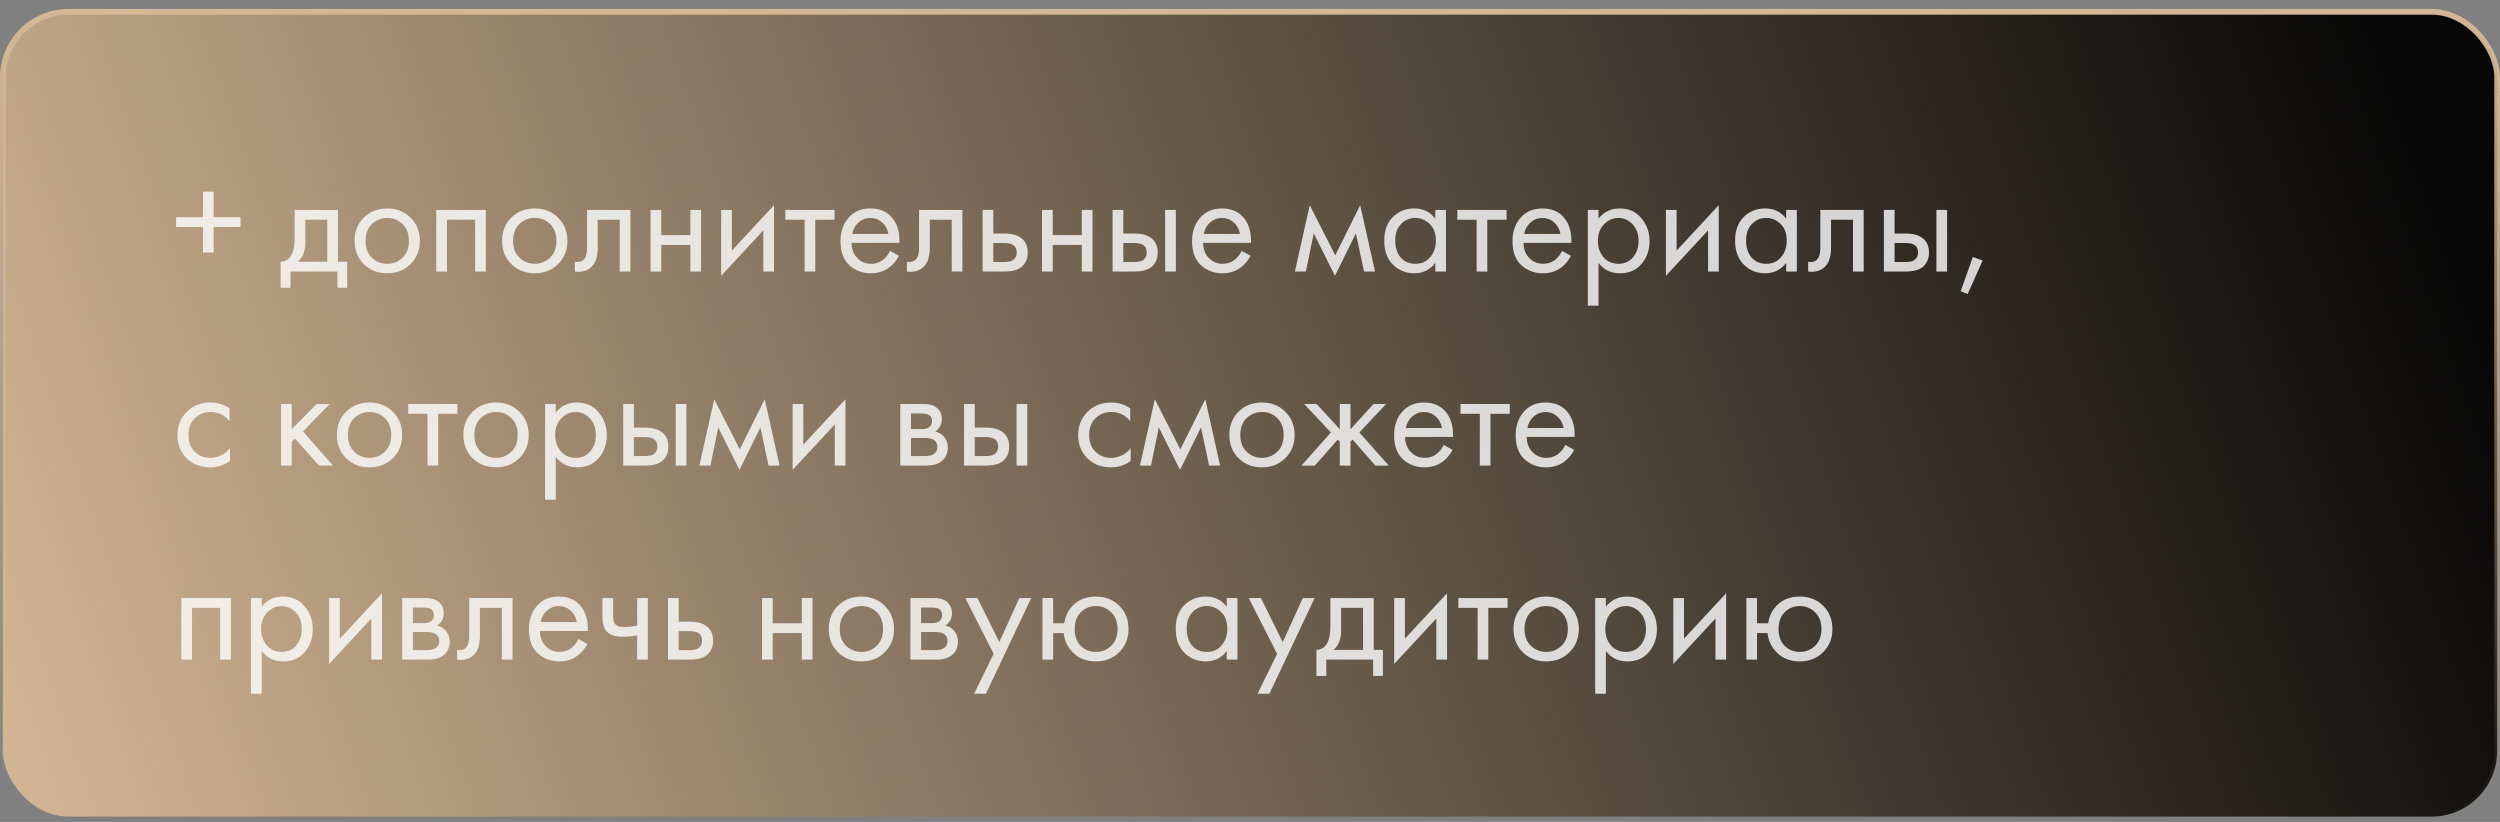 <?xml version="1.0" encoding="UTF-8"?> <svg xmlns="http://www.w3.org/2000/svg" width="219" height="72" viewBox="0 0 219 72" fill="none"><rect x="0" y="0" width="219" height="72" fill="#808080" stroke="none"/> <rect x="0.25" y="1.034" width="218.5" height="70.5" rx="5.75" fill="url(#paint0_linear_652_10431)"></rect> <path opacity="0.8" d="M15.429 19.884V19.026H17.782V16.79H18.718V19.026H21.071V19.884H18.718V22.12H17.782V19.884H15.429ZM25.808 18.389H29.604V22.926H30.41V25.214H29.552V23.784H25.444V25.214H24.586V22.926C25.037 22.918 25.37 22.683 25.587 22.224C25.735 21.921 25.808 21.444 25.808 20.794V18.389ZM28.668 22.926V19.247H26.744V21.275C26.744 21.994 26.527 22.545 26.094 22.926H28.668ZM35.961 23.134C35.423 23.672 34.743 23.94 33.92 23.94C33.096 23.94 32.412 23.672 31.866 23.134C31.328 22.597 31.06 21.921 31.06 21.106C31.06 20.283 31.328 19.602 31.866 19.065C32.412 18.528 33.096 18.259 33.92 18.259C34.743 18.259 35.423 18.528 35.961 19.065C36.507 19.602 36.78 20.283 36.78 21.106C36.78 21.921 36.507 22.597 35.961 23.134ZM35.259 19.624C34.895 19.269 34.448 19.091 33.92 19.091C33.391 19.091 32.94 19.273 32.568 19.637C32.204 19.992 32.022 20.482 32.022 21.106C32.022 21.73 32.208 22.22 32.581 22.575C32.953 22.93 33.4 23.108 33.92 23.108C34.44 23.108 34.886 22.93 35.259 22.575C35.631 22.22 35.818 21.73 35.818 21.106C35.818 20.474 35.631 19.98 35.259 19.624ZM38.215 18.389H42.557V23.784H41.621V19.247H39.151V23.784H38.215V18.389ZM48.885 23.134C48.347 23.672 47.667 23.94 46.843 23.94C46.02 23.94 45.336 23.672 44.789 23.134C44.252 22.597 43.983 21.921 43.983 21.106C43.983 20.283 44.252 19.602 44.789 19.065C45.336 18.528 46.02 18.259 46.843 18.259C47.667 18.259 48.347 18.528 48.885 19.065C49.431 19.602 49.703 20.283 49.703 21.106C49.703 21.921 49.431 22.597 48.885 23.134ZM48.182 19.624C47.819 19.269 47.372 19.091 46.843 19.091C46.315 19.091 45.864 19.273 45.492 19.637C45.127 19.992 44.946 20.482 44.946 21.106C44.946 21.73 45.132 22.22 45.505 22.575C45.877 22.93 46.324 23.108 46.843 23.108C47.364 23.108 47.81 22.93 48.182 22.575C48.555 22.22 48.742 21.73 48.742 21.106C48.742 20.474 48.555 19.98 48.182 19.624ZM55.221 18.389V23.784H54.285V19.247H52.361V21.678C52.361 22.38 52.222 22.9 51.945 23.238C51.633 23.619 51.2 23.81 50.645 23.81C50.575 23.81 50.48 23.802 50.359 23.784V22.926C50.446 22.944 50.515 22.952 50.567 22.952C50.87 22.952 51.096 22.835 51.243 22.601C51.364 22.41 51.425 22.103 51.425 21.678V18.389H55.221ZM56.991 23.784V18.389H57.927V20.599H60.475V18.389H61.411V23.784H60.475V21.457H57.927V23.784H56.991ZM63.174 18.389H64.11V21.951L67.802 17.973V23.784H66.866V20.183L63.174 24.161V18.389ZM73.109 19.247H71.418V23.784H70.483V19.247H68.793V18.389H73.109V19.247ZM77.969 21.977L78.749 22.406C78.567 22.753 78.346 23.043 78.086 23.277C77.592 23.719 76.994 23.94 76.292 23.94C75.564 23.94 74.936 23.706 74.407 23.238C73.887 22.762 73.627 22.055 73.627 21.119C73.627 20.296 73.861 19.616 74.329 19.078C74.806 18.532 75.443 18.259 76.24 18.259C77.141 18.259 77.822 18.588 78.281 19.247C78.645 19.767 78.814 20.443 78.788 21.275H74.589C74.598 21.821 74.767 22.263 75.096 22.601C75.425 22.939 75.828 23.108 76.305 23.108C76.73 23.108 77.098 22.978 77.41 22.718C77.653 22.51 77.839 22.263 77.969 21.977ZM74.654 20.495H77.826C77.748 20.07 77.562 19.733 77.267 19.481C76.981 19.221 76.639 19.091 76.24 19.091C75.85 19.091 75.503 19.226 75.2 19.494C74.905 19.754 74.723 20.088 74.654 20.495ZM84.306 18.389V23.784H83.37V19.247H81.446V21.678C81.446 22.38 81.307 22.9 81.03 23.238C80.718 23.619 80.284 23.81 79.73 23.81C79.66 23.81 79.565 23.802 79.444 23.784V22.926C79.531 22.944 79.6 22.952 79.652 22.952C79.955 22.952 80.18 22.835 80.328 22.601C80.449 22.41 80.51 22.103 80.51 21.678V18.389H84.306ZM86.076 23.784V18.389H87.012V20.456H87.974C88.72 20.456 89.266 20.634 89.612 20.989C89.89 21.267 90.028 21.643 90.028 22.12C90.028 22.623 89.868 23.026 89.547 23.329C89.227 23.633 88.698 23.784 87.961 23.784H86.076ZM87.012 22.952H87.883C88.273 22.952 88.551 22.904 88.715 22.809C88.949 22.653 89.066 22.424 89.066 22.12C89.066 21.808 88.954 21.583 88.728 21.444C88.572 21.34 88.295 21.288 87.896 21.288H87.012V22.952ZM91.281 23.784V18.389H92.218V20.599H94.766V18.389H95.701V23.784H94.766V21.457H92.218V23.784H91.281ZM97.464 23.784V18.389H98.4V20.456H99.362C100.107 20.456 100.653 20.634 101 20.989C101.277 21.267 101.416 21.643 101.416 22.12C101.416 22.623 101.256 23.026 100.935 23.329C100.614 23.633 100.086 23.784 99.349 23.784H97.464ZM98.4 22.952H99.271C99.661 22.952 99.938 22.904 100.103 22.809C100.337 22.653 100.454 22.424 100.454 22.12C100.454 21.808 100.341 21.583 100.116 21.444C99.96 21.34 99.683 21.288 99.284 21.288H98.4V22.952ZM102.066 23.784V18.389H103.002V23.784H102.066ZM108.768 21.977L109.548 22.406C109.366 22.753 109.145 23.043 108.885 23.277C108.391 23.719 107.793 23.94 107.091 23.94C106.363 23.94 105.735 23.706 105.206 23.238C104.686 22.762 104.426 22.055 104.426 21.119C104.426 20.296 104.66 19.616 105.128 19.078C105.605 18.532 106.242 18.259 107.039 18.259C107.94 18.259 108.621 18.588 109.08 19.247C109.444 19.767 109.613 20.443 109.587 21.275H105.388C105.397 21.821 105.566 22.263 105.895 22.601C106.224 22.939 106.627 23.108 107.104 23.108C107.529 23.108 107.897 22.978 108.209 22.718C108.452 22.51 108.638 22.263 108.768 21.977ZM105.453 20.495H108.625C108.547 20.07 108.361 19.733 108.066 19.481C107.78 19.221 107.438 19.091 107.039 19.091C106.649 19.091 106.302 19.226 105.999 19.494C105.704 19.754 105.522 20.088 105.453 20.495ZM113.433 23.784L114.733 17.973L116.969 22.367L119.153 17.973L120.453 23.784H119.491L118.776 20.443L116.943 24.161L115.084 20.443L114.395 23.784H113.433ZM125.732 19.156V18.389H126.668V23.784H125.732V23.03C125.264 23.637 124.649 23.94 123.886 23.94C123.158 23.94 122.538 23.689 122.027 23.186C121.516 22.683 121.26 21.982 121.26 21.08C121.26 20.196 121.511 19.507 122.014 19.013C122.525 18.511 123.149 18.259 123.886 18.259C124.666 18.259 125.281 18.558 125.732 19.156ZM123.99 19.091C123.496 19.091 123.076 19.269 122.729 19.624C122.391 19.971 122.222 20.456 122.222 21.08C122.222 21.678 122.378 22.168 122.69 22.549C123.011 22.922 123.444 23.108 123.99 23.108C124.536 23.108 124.969 22.913 125.29 22.523C125.619 22.133 125.784 21.657 125.784 21.093C125.784 20.452 125.602 19.958 125.238 19.611C124.874 19.265 124.458 19.091 123.99 19.091ZM131.977 19.247H130.287V23.784H129.351V19.247H127.661V18.389H131.977V19.247ZM136.837 21.977L137.617 22.406C137.435 22.753 137.214 23.043 136.954 23.277C136.46 23.719 135.862 23.94 135.16 23.94C134.432 23.94 133.804 23.706 133.275 23.238C132.755 22.762 132.495 22.055 132.495 21.119C132.495 20.296 132.729 19.616 133.197 19.078C133.674 18.532 134.311 18.259 135.108 18.259C136.01 18.259 136.69 18.588 137.149 19.247C137.513 19.767 137.682 20.443 137.656 21.275H133.457C133.466 21.821 133.635 22.263 133.964 22.601C134.294 22.939 134.697 23.108 135.173 23.108C135.598 23.108 135.966 22.978 136.278 22.718C136.521 22.51 136.707 22.263 136.837 21.977ZM133.522 20.495H136.694C136.616 20.07 136.43 19.733 136.135 19.481C135.849 19.221 135.507 19.091 135.108 19.091C134.718 19.091 134.372 19.226 134.068 19.494C133.774 19.754 133.592 20.088 133.522 20.495ZM140.028 23.03V26.774H139.092V18.389H140.028V19.143C140.505 18.554 141.12 18.259 141.874 18.259C142.68 18.259 143.317 18.545 143.785 19.117C144.262 19.68 144.5 20.348 144.5 21.119C144.5 21.899 144.266 22.567 143.798 23.121C143.33 23.667 142.702 23.94 141.913 23.94C141.124 23.94 140.496 23.637 140.028 23.03ZM141.783 23.108C142.312 23.108 142.736 22.918 143.057 22.536C143.378 22.146 143.538 21.674 143.538 21.119C143.538 20.495 143.36 20.001 143.005 19.637C142.65 19.273 142.238 19.091 141.77 19.091C141.302 19.091 140.886 19.273 140.522 19.637C140.158 20.001 139.976 20.491 139.976 21.106C139.976 21.669 140.141 22.146 140.47 22.536C140.808 22.918 141.246 23.108 141.783 23.108ZM145.935 18.389H146.871V21.951L150.563 17.973V23.784H149.627V20.183L145.935 24.161V18.389ZM156.467 19.156V18.389H157.403V23.784H156.467V23.03C155.999 23.637 155.384 23.94 154.621 23.94C153.893 23.94 153.274 23.689 152.762 23.186C152.251 22.683 151.995 21.982 151.995 21.08C151.995 20.196 152.247 19.507 152.749 19.013C153.261 18.511 153.885 18.259 154.621 18.259C155.401 18.259 156.017 18.558 156.467 19.156ZM154.725 19.091C154.231 19.091 153.811 19.269 153.464 19.624C153.126 19.971 152.957 20.456 152.957 21.08C152.957 21.678 153.113 22.168 153.425 22.549C153.746 22.922 154.179 23.108 154.725 23.108C155.271 23.108 155.705 22.913 156.025 22.523C156.355 22.133 156.519 21.657 156.519 21.093C156.519 20.452 156.337 19.958 155.973 19.611C155.609 19.265 155.193 19.091 154.725 19.091ZM163.258 18.389V23.784H162.322V19.247H160.398V21.678C160.398 22.38 160.259 22.9 159.982 23.238C159.67 23.619 159.237 23.81 158.682 23.81C158.613 23.81 158.517 23.802 158.396 23.784V22.926C158.483 22.944 158.552 22.952 158.604 22.952C158.907 22.952 159.133 22.835 159.28 22.601C159.401 22.41 159.462 22.103 159.462 21.678V18.389H163.258ZM165.029 23.784V18.389H165.965V20.456H166.927C167.672 20.456 168.218 20.634 168.565 20.989C168.842 21.267 168.981 21.643 168.981 22.12C168.981 22.623 168.82 23.026 168.5 23.329C168.179 23.633 167.65 23.784 166.914 23.784H165.029ZM165.965 22.952H166.836C167.226 22.952 167.503 22.904 167.668 22.809C167.902 22.653 168.019 22.424 168.019 22.12C168.019 21.808 167.906 21.583 167.681 21.444C167.525 21.34 167.247 21.288 166.849 21.288H165.965V22.952ZM169.631 23.784V18.389H170.567V23.784H169.631ZM171.756 25.513L172.822 22.51L173.68 22.822L172.367 25.76L171.756 25.513ZM20.109 35.779V36.897C19.684 36.36 19.121 36.091 18.419 36.091C17.89 36.091 17.44 36.273 17.067 36.637C16.694 36.992 16.508 37.482 16.508 38.106C16.508 38.73 16.694 39.22 17.067 39.575C17.44 39.931 17.886 40.108 18.406 40.108C19.099 40.108 19.68 39.827 20.148 39.263V40.381C19.637 40.754 19.065 40.94 18.432 40.94C17.591 40.94 16.898 40.676 16.352 40.147C15.815 39.61 15.546 38.934 15.546 38.119C15.546 37.296 15.819 36.615 16.365 36.078C16.911 35.532 17.6 35.259 18.432 35.259C19.056 35.259 19.615 35.432 20.109 35.779ZM24.618 35.389H25.554V37.599L27.738 35.389H28.882L26.542 37.794L29.168 40.784H27.946L25.84 38.418L25.554 38.691V40.784H24.618V35.389ZM34.412 40.134C33.874 40.672 33.194 40.94 32.371 40.94C31.547 40.94 30.863 40.672 30.317 40.134C29.779 39.597 29.511 38.921 29.511 38.106C29.511 37.283 29.779 36.602 30.317 36.065C30.863 35.528 31.547 35.259 32.371 35.259C33.194 35.259 33.874 35.528 34.412 36.065C34.958 36.602 35.231 37.283 35.231 38.106C35.231 38.921 34.958 39.597 34.412 40.134ZM33.71 36.624C33.346 36.269 32.9 36.091 32.371 36.091C31.842 36.091 31.392 36.273 31.019 36.637C30.655 36.992 30.473 37.482 30.473 38.106C30.473 38.73 30.659 39.22 31.032 39.575C31.404 39.931 31.851 40.108 32.371 40.108C32.891 40.108 33.337 39.931 33.71 39.575C34.083 39.22 34.269 38.73 34.269 38.106C34.269 37.474 34.083 36.98 33.71 36.624ZM40.075 36.247H38.385V40.784H37.449V36.247H35.759V35.389H40.075V36.247ZM45.495 40.134C44.958 40.672 44.277 40.94 43.454 40.94C42.63 40.94 41.946 40.672 41.4 40.134C40.862 39.597 40.594 38.921 40.594 38.106C40.594 37.283 40.862 36.602 41.4 36.065C41.946 35.528 42.63 35.259 43.454 35.259C44.277 35.259 44.958 35.528 45.495 36.065C46.041 36.602 46.314 37.283 46.314 38.106C46.314 38.921 46.041 39.597 45.495 40.134ZM44.793 36.624C44.429 36.269 43.983 36.091 43.454 36.091C42.925 36.091 42.474 36.273 42.102 36.637C41.738 36.992 41.556 37.482 41.556 38.106C41.556 38.73 41.742 39.22 42.115 39.575C42.487 39.931 42.934 40.108 43.454 40.108C43.974 40.108 44.42 39.931 44.793 39.575C45.166 39.22 45.352 38.73 45.352 38.106C45.352 37.474 45.166 36.98 44.793 36.624ZM48.685 40.03V43.774H47.749V35.389H48.685V36.143C49.162 35.554 49.777 35.259 50.531 35.259C51.337 35.259 51.974 35.545 52.442 36.117C52.919 36.681 53.157 37.348 53.157 38.119C53.157 38.899 52.923 39.566 52.455 40.121C51.987 40.667 51.359 40.94 50.57 40.94C49.782 40.94 49.153 40.637 48.685 40.03ZM50.44 40.108C50.969 40.108 51.394 39.917 51.714 39.536C52.035 39.146 52.195 38.674 52.195 38.119C52.195 37.495 52.018 37.001 51.662 36.637C51.307 36.273 50.895 36.091 50.427 36.091C49.959 36.091 49.543 36.273 49.179 36.637C48.815 37.001 48.633 37.491 48.633 38.106C48.633 38.669 48.798 39.146 49.127 39.536C49.465 39.917 49.903 40.108 50.44 40.108ZM54.592 40.784V35.389H55.528V37.456H56.49C57.235 37.456 57.781 37.634 58.128 37.989C58.405 38.267 58.544 38.644 58.544 39.12C58.544 39.623 58.384 40.026 58.063 40.329C57.742 40.633 57.214 40.784 56.477 40.784H54.592ZM55.528 39.952H56.399C56.789 39.952 57.066 39.904 57.231 39.809C57.465 39.653 57.582 39.423 57.582 39.12C57.582 38.808 57.469 38.583 57.244 38.444C57.088 38.34 56.811 38.288 56.412 38.288H55.528V39.952ZM59.194 40.784V35.389H60.13V40.784H59.194ZM61.268 40.784L62.568 34.973L64.804 39.367L66.988 34.973L68.288 40.784H67.326L66.611 37.443L64.778 41.161L62.919 37.443L62.23 40.784H61.268ZM69.433 35.389H70.369V38.951L74.061 34.973V40.784H73.125V37.183L69.433 41.161V35.389ZM78.865 35.389H80.906C81.4 35.389 81.777 35.493 82.037 35.701C82.349 35.953 82.505 36.291 82.505 36.715C82.505 37.183 82.31 37.543 81.92 37.794C82.189 37.864 82.414 37.985 82.596 38.158C82.882 38.435 83.025 38.782 83.025 39.198C83.025 39.718 82.839 40.126 82.466 40.42C82.146 40.663 81.721 40.784 81.192 40.784H78.865V35.389ZM79.801 37.586H80.789C81.041 37.586 81.24 37.534 81.387 37.43C81.561 37.3 81.647 37.114 81.647 36.871C81.647 36.654 81.561 36.481 81.387 36.351C81.257 36.264 81.006 36.221 80.633 36.221H79.801V37.586ZM79.801 39.952H80.958C81.357 39.952 81.639 39.892 81.803 39.77C82.011 39.614 82.115 39.415 82.115 39.172C82.115 38.912 82.024 38.709 81.842 38.561C81.678 38.431 81.396 38.366 80.997 38.366H79.801V39.952ZM84.451 40.784V35.389H85.387V37.456H86.349C87.095 37.456 87.641 37.634 87.987 37.989C88.265 38.267 88.403 38.644 88.403 39.12C88.403 39.623 88.243 40.026 87.922 40.329C87.602 40.633 87.073 40.784 86.336 40.784H84.451ZM85.387 39.952H86.258C86.648 39.952 86.926 39.904 87.09 39.809C87.324 39.653 87.441 39.423 87.441 39.12C87.441 38.808 87.329 38.583 87.103 38.444C86.947 38.34 86.67 38.288 86.271 38.288H85.387V39.952ZM89.053 40.784V35.389H89.989V40.784H89.053ZM99.01 35.779V36.897C98.586 36.36 98.022 36.091 97.32 36.091C96.792 36.091 96.341 36.273 95.968 36.637C95.596 36.992 95.409 37.482 95.409 38.106C95.409 38.73 95.596 39.22 95.968 39.575C96.341 39.931 96.787 40.108 97.307 40.108C98.001 40.108 98.581 39.827 99.049 39.263V40.381C98.538 40.754 97.966 40.94 97.333 40.94C96.493 40.94 95.799 40.676 95.253 40.147C94.716 39.61 94.447 38.934 94.447 38.119C94.447 37.296 94.72 36.615 95.266 36.078C95.812 35.532 96.501 35.259 97.333 35.259C97.957 35.259 98.516 35.432 99.01 35.779ZM99.862 40.784L101.162 34.973L103.398 39.367L105.582 34.973L106.882 40.784H105.92L105.205 37.443L103.372 41.161L101.513 37.443L100.824 40.784H99.862ZM112.59 40.134C112.052 40.672 111.372 40.94 110.549 40.94C109.725 40.94 109.041 40.672 108.495 40.134C107.957 39.597 107.689 38.921 107.689 38.106C107.689 37.283 107.957 36.602 108.495 36.065C109.041 35.528 109.725 35.259 110.549 35.259C111.372 35.259 112.052 35.528 112.59 36.065C113.136 36.602 113.409 37.283 113.409 38.106C113.409 38.921 113.136 39.597 112.59 40.134ZM111.888 36.624C111.524 36.269 111.077 36.091 110.549 36.091C110.02 36.091 109.569 36.273 109.197 36.637C108.833 36.992 108.651 37.482 108.651 38.106C108.651 38.73 108.837 39.22 109.21 39.575C109.582 39.931 110.029 40.108 110.549 40.108C111.069 40.108 111.515 39.931 111.888 39.575C112.26 39.22 112.447 38.73 112.447 38.106C112.447 37.474 112.26 36.98 111.888 36.624ZM117.366 35.389H118.302V37.599L120.33 35.389H121.422L119.082 37.885L121.656 40.784H120.486L118.484 38.509L118.302 38.691V40.784H117.366V38.691L117.184 38.509L115.182 40.784H114.012L116.586 37.885L114.246 35.389H115.338L117.366 37.599V35.389ZM126.465 38.977L127.245 39.406C127.063 39.753 126.842 40.043 126.582 40.277C126.088 40.719 125.49 40.94 124.788 40.94C124.06 40.94 123.432 40.706 122.903 40.238C122.383 39.761 122.123 39.055 122.123 38.119C122.123 37.296 122.357 36.615 122.825 36.078C123.302 35.532 123.939 35.259 124.736 35.259C125.637 35.259 126.318 35.589 126.777 36.247C127.141 36.767 127.31 37.443 127.284 38.275H123.085C123.094 38.821 123.263 39.263 123.592 39.601C123.921 39.939 124.324 40.108 124.801 40.108C125.226 40.108 125.594 39.978 125.906 39.718C126.149 39.51 126.335 39.263 126.465 38.977ZM123.15 37.495H126.322C126.244 37.071 126.058 36.733 125.763 36.481C125.477 36.221 125.135 36.091 124.736 36.091C124.346 36.091 123.999 36.225 123.696 36.494C123.401 36.754 123.219 37.088 123.15 37.495ZM132.256 36.247H130.566V40.784H129.63V36.247H127.94V35.389H132.256V36.247ZM137.117 38.977L137.897 39.406C137.715 39.753 137.494 40.043 137.234 40.277C136.74 40.719 136.142 40.94 135.44 40.94C134.712 40.94 134.083 40.706 133.555 40.238C133.035 39.761 132.775 39.055 132.775 38.119C132.775 37.296 133.009 36.615 133.477 36.078C133.953 35.532 134.59 35.259 135.388 35.259C136.289 35.259 136.969 35.589 137.429 36.247C137.793 36.767 137.962 37.443 137.936 38.275H133.737C133.745 38.821 133.914 39.263 134.244 39.601C134.573 39.939 134.976 40.108 135.453 40.108C135.877 40.108 136.246 39.978 136.558 39.718C136.8 39.51 136.987 39.263 137.117 38.977ZM133.802 37.495H136.974C136.896 37.071 136.709 36.733 136.415 36.481C136.129 36.221 135.786 36.091 135.388 36.091C134.998 36.091 134.651 36.225 134.348 36.494C134.053 36.754 133.871 37.088 133.802 37.495ZM15.884 52.389H20.226V57.784H19.29V53.247H16.82V57.784H15.884V52.389ZM22.926 57.03V60.774H21.99V52.389H22.926V53.143C23.403 52.554 24.018 52.259 24.772 52.259C25.578 52.259 26.215 52.545 26.683 53.117C27.16 53.681 27.398 54.348 27.398 55.119C27.398 55.899 27.164 56.566 26.696 57.121C26.228 57.667 25.6 57.94 24.811 57.94C24.023 57.94 23.394 57.637 22.926 57.03ZM24.681 57.108C25.21 57.108 25.635 56.917 25.955 56.536C26.276 56.146 26.436 55.674 26.436 55.119C26.436 54.495 26.259 54.001 25.903 53.637C25.548 53.273 25.136 53.091 24.668 53.091C24.2 53.091 23.784 53.273 23.42 53.637C23.056 54.001 22.874 54.491 22.874 55.106C22.874 55.669 23.039 56.146 23.368 56.536C23.706 56.917 24.144 57.108 24.681 57.108ZM28.833 52.389H29.769V55.951L33.461 51.973V57.784H32.525V54.183L28.833 58.161V52.389ZM35.232 52.389H37.273C37.767 52.389 38.144 52.493 38.404 52.701C38.716 52.953 38.872 53.291 38.872 53.715C38.872 54.183 38.677 54.543 38.287 54.794C38.555 54.864 38.781 54.985 38.963 55.158C39.249 55.435 39.392 55.782 39.392 56.198C39.392 56.718 39.205 57.126 38.833 57.42C38.512 57.663 38.087 57.784 37.559 57.784H35.232V52.389ZM36.168 54.586H37.156C37.407 54.586 37.606 54.534 37.754 54.43C37.927 54.3 38.014 54.114 38.014 53.871C38.014 53.654 37.927 53.481 37.754 53.351C37.624 53.264 37.372 53.221 37 53.221H36.168V54.586ZM36.168 56.952H37.325C37.723 56.952 38.005 56.892 38.17 56.77C38.378 56.614 38.482 56.415 38.482 56.172C38.482 55.912 38.391 55.709 38.209 55.561C38.044 55.431 37.762 55.366 37.364 55.366H36.168V56.952ZM44.9 52.389V57.784H43.964V53.247H42.04V55.678C42.04 56.38 41.901 56.9 41.624 57.238C41.312 57.62 40.878 57.81 40.324 57.81C40.254 57.81 40.159 57.801 40.038 57.784V56.926C40.124 56.944 40.194 56.952 40.246 56.952C40.549 56.952 40.774 56.835 40.922 56.601C41.043 56.41 41.104 56.103 41.104 55.678V52.389H44.9ZM50.674 55.977L51.454 56.406C51.272 56.753 51.051 57.043 50.791 57.277C50.297 57.719 49.699 57.94 48.997 57.94C48.269 57.94 47.641 57.706 47.112 57.238C46.592 56.761 46.332 56.055 46.332 55.119C46.332 54.296 46.566 53.615 47.034 53.078C47.511 52.532 48.148 52.259 48.945 52.259C49.846 52.259 50.527 52.589 50.986 53.247C51.35 53.767 51.519 54.443 51.493 55.275H47.294C47.303 55.821 47.472 56.263 47.801 56.601C48.13 56.939 48.533 57.108 49.01 57.108C49.435 57.108 49.803 56.978 50.115 56.718C50.358 56.51 50.544 56.263 50.674 55.977ZM47.359 54.495H50.531C50.453 54.071 50.267 53.733 49.972 53.481C49.686 53.221 49.344 53.091 48.945 53.091C48.555 53.091 48.209 53.225 47.905 53.494C47.611 53.754 47.428 54.088 47.359 54.495ZM55.815 57.784V55.665C55.304 55.743 54.879 55.782 54.541 55.782C53.952 55.782 53.514 55.652 53.228 55.392C52.925 55.123 52.773 54.681 52.773 54.066V52.389H53.709V53.936C53.709 54.231 53.748 54.443 53.826 54.573C53.947 54.807 54.22 54.924 54.645 54.924C55.026 54.924 55.416 54.885 55.815 54.807V52.389H56.751V57.784H55.815ZM58.515 57.784V52.389H59.451V54.456H60.413C61.158 54.456 61.704 54.634 62.051 54.989C62.328 55.267 62.467 55.644 62.467 56.12C62.467 56.623 62.306 57.026 61.986 57.329C61.665 57.633 61.136 57.784 60.4 57.784H58.515ZM59.451 56.952H60.322C60.712 56.952 60.989 56.904 61.154 56.809C61.388 56.653 61.505 56.423 61.505 56.12C61.505 55.808 61.392 55.583 61.167 55.444C61.011 55.34 60.733 55.288 60.335 55.288H59.451V56.952ZM66.754 57.784V52.389H67.69V54.599H70.238V52.389H71.174V57.784H70.238V55.457H67.69V57.784H66.754ZM77.5 57.134C76.962 57.672 76.282 57.94 75.459 57.94C74.635 57.94 73.951 57.672 73.405 57.134C72.867 56.597 72.599 55.921 72.599 55.106C72.599 54.283 72.867 53.602 73.405 53.065C73.951 52.528 74.635 52.259 75.459 52.259C76.282 52.259 76.962 52.528 77.5 53.065C78.046 53.602 78.319 54.283 78.319 55.106C78.319 55.921 78.046 56.597 77.5 57.134ZM76.798 53.624C76.434 53.269 75.987 53.091 75.459 53.091C74.93 53.091 74.479 53.273 74.107 53.637C73.743 53.992 73.561 54.482 73.561 55.106C73.561 55.73 73.747 56.22 74.12 56.575C74.492 56.931 74.939 57.108 75.459 57.108C75.979 57.108 76.425 56.931 76.798 56.575C77.17 56.22 77.357 55.73 77.357 55.106C77.357 54.474 77.17 53.98 76.798 53.624ZM79.754 52.389H81.795C82.289 52.389 82.666 52.493 82.926 52.701C83.238 52.953 83.394 53.291 83.394 53.715C83.394 54.183 83.199 54.543 82.809 54.794C83.078 54.864 83.303 54.985 83.485 55.158C83.771 55.435 83.914 55.782 83.914 56.198C83.914 56.718 83.728 57.126 83.355 57.42C83.034 57.663 82.61 57.784 82.081 57.784H79.754V52.389ZM80.69 54.586H81.678C81.93 54.586 82.129 54.534 82.276 54.43C82.45 54.3 82.536 54.114 82.536 53.871C82.536 53.654 82.45 53.481 82.276 53.351C82.146 53.264 81.895 53.221 81.522 53.221H80.69V54.586ZM80.69 56.952H81.847C82.246 56.952 82.528 56.892 82.692 56.77C82.9 56.614 83.004 56.415 83.004 56.172C83.004 55.912 82.913 55.709 82.731 55.561C82.567 55.431 82.285 55.366 81.886 55.366H80.69V56.952ZM85.327 60.774L87.043 57.277L84.56 52.389H85.626L87.537 56.25L89.292 52.389H90.332L86.367 60.774H85.327ZM92.255 54.599H93.231C93.317 53.992 93.56 53.481 93.959 53.065C94.47 52.528 95.15 52.259 95.999 52.259C96.832 52.259 97.516 52.528 98.053 53.065C98.591 53.602 98.859 54.283 98.859 55.106C98.859 55.921 98.587 56.597 98.04 57.134C97.503 57.672 96.823 57.94 95.999 57.94C95.055 57.94 94.314 57.602 93.776 56.926C93.43 56.493 93.231 56.003 93.178 55.457H92.255V57.784H91.32V52.389H92.255V54.599ZM95.999 53.091C95.48 53.091 95.037 53.273 94.674 53.637C94.318 53.992 94.141 54.482 94.141 55.106C94.141 55.739 94.323 56.233 94.686 56.588C95.05 56.935 95.488 57.108 95.999 57.108C96.519 57.108 96.966 56.931 97.338 56.575C97.711 56.22 97.897 55.73 97.897 55.106C97.897 54.482 97.711 53.992 97.338 53.637C96.975 53.273 96.528 53.091 95.999 53.091ZM107.463 53.156V52.389H108.399V57.784H107.463V57.03C106.995 57.637 106.38 57.94 105.617 57.94C104.889 57.94 104.27 57.689 103.758 57.186C103.247 56.684 102.991 55.981 102.991 55.08C102.991 54.196 103.243 53.507 103.745 53.013C104.257 52.511 104.881 52.259 105.617 52.259C106.397 52.259 107.013 52.558 107.463 53.156ZM105.721 53.091C105.227 53.091 104.807 53.269 104.46 53.624C104.122 53.971 103.953 54.456 103.953 55.08C103.953 55.678 104.109 56.168 104.421 56.549C104.742 56.922 105.175 57.108 105.721 57.108C106.267 57.108 106.701 56.913 107.021 56.523C107.351 56.133 107.515 55.657 107.515 55.093C107.515 54.452 107.333 53.958 106.969 53.611C106.605 53.264 106.189 53.091 105.721 53.091ZM110.159 60.774L111.875 57.277L109.392 52.389H110.458L112.369 56.25L114.124 52.389H115.164L111.199 60.774H110.159ZM116.542 52.389H120.338V56.926H121.144V59.214H120.286V57.784H116.178V59.214H115.32V56.926C115.77 56.917 116.104 56.684 116.321 56.224C116.468 55.921 116.542 55.444 116.542 54.794V52.389ZM119.402 56.926V53.247H117.478V55.275C117.478 55.995 117.261 56.545 116.828 56.926H119.402ZM122.131 52.389H123.067V55.951L126.759 51.973V57.784H125.823V54.183L122.131 58.161V52.389ZM132.066 53.247H130.376V57.784H129.44V53.247H127.75V52.389H132.066V53.247ZM137.485 57.134C136.948 57.672 136.267 57.94 135.444 57.94C134.621 57.94 133.936 57.672 133.39 57.134C132.853 56.597 132.584 55.921 132.584 55.106C132.584 54.283 132.853 53.602 133.39 53.065C133.936 52.528 134.621 52.259 135.444 52.259C136.267 52.259 136.948 52.528 137.485 53.065C138.031 53.602 138.304 54.283 138.304 55.106C138.304 55.921 138.031 56.597 137.485 57.134ZM136.783 53.624C136.419 53.269 135.973 53.091 135.444 53.091C134.915 53.091 134.465 53.273 134.092 53.637C133.728 53.992 133.546 54.482 133.546 55.106C133.546 55.73 133.732 56.22 134.105 56.575C134.478 56.931 134.924 57.108 135.444 57.108C135.964 57.108 136.41 56.931 136.783 56.575C137.156 56.22 137.342 55.73 137.342 55.106C137.342 54.474 137.156 53.98 136.783 53.624ZM140.675 57.03V60.774H139.739V52.389H140.675V53.143C141.152 52.554 141.767 52.259 142.521 52.259C143.327 52.259 143.964 52.545 144.432 53.117C144.909 53.681 145.147 54.348 145.147 55.119C145.147 55.899 144.913 56.566 144.445 57.121C143.977 57.667 143.349 57.94 142.56 57.94C141.772 57.94 141.143 57.637 140.675 57.03ZM142.43 57.108C142.959 57.108 143.384 56.917 143.704 56.536C144.025 56.146 144.185 55.674 144.185 55.119C144.185 54.495 144.008 54.001 143.652 53.637C143.297 53.273 142.885 53.091 142.417 53.091C141.949 53.091 141.533 53.273 141.169 53.637C140.805 54.001 140.623 54.491 140.623 55.106C140.623 55.669 140.788 56.146 141.117 56.536C141.455 56.917 141.893 57.108 142.43 57.108ZM146.582 52.389H147.518V55.951L151.21 51.973V57.784H150.274V54.183L146.582 58.161V52.389ZM153.917 54.599H154.892C154.978 53.992 155.221 53.481 155.62 53.065C156.131 52.528 156.811 52.259 157.661 52.259C158.493 52.259 159.177 52.528 159.715 53.065C160.252 53.602 160.521 54.283 160.521 55.106C160.521 55.921 160.248 56.597 159.702 57.134C159.164 57.672 158.484 57.94 157.661 57.94C156.716 57.94 155.975 57.602 155.438 56.926C155.091 56.493 154.892 56.003 154.84 55.457H153.917V57.784H152.981V52.389H153.917V54.599ZM157.661 53.091C157.141 53.091 156.699 53.273 156.335 53.637C155.979 53.992 155.802 54.482 155.802 55.106C155.802 55.739 155.984 56.233 156.348 56.588C156.712 56.935 157.149 57.108 157.661 57.108C158.181 57.108 158.627 56.931 159 56.575C159.372 56.22 159.559 55.73 159.559 55.106C159.559 54.482 159.372 53.992 159 53.637C158.636 53.273 158.189 53.091 157.661 53.091Z" fill="white"></path> <rect x="0.25" y="1.034" width="218.5" height="70.5" rx="5.75" stroke="url(#paint1_linear_652_10431)" stroke-width="0.5"></rect> <defs> <linearGradient id="paint0_linear_652_10431" x1="207.007" y1="0.784" x2="0.604" y2="73.499" gradientUnits="userSpaceOnUse"> <stop stop-color="#080808"></stop> <stop offset="1" stop-color="#D4B795"></stop> </linearGradient> <linearGradient id="paint1_linear_652_10431" x1="109.5" y1="0.784" x2="109.5" y2="71.784" gradientUnits="userSpaceOnUse"> <stop stop-color="#D4B795"></stop> <stop offset="1" stop-color="#D4B795" stop-opacity="0"></stop> </linearGradient> </defs> </svg> 
